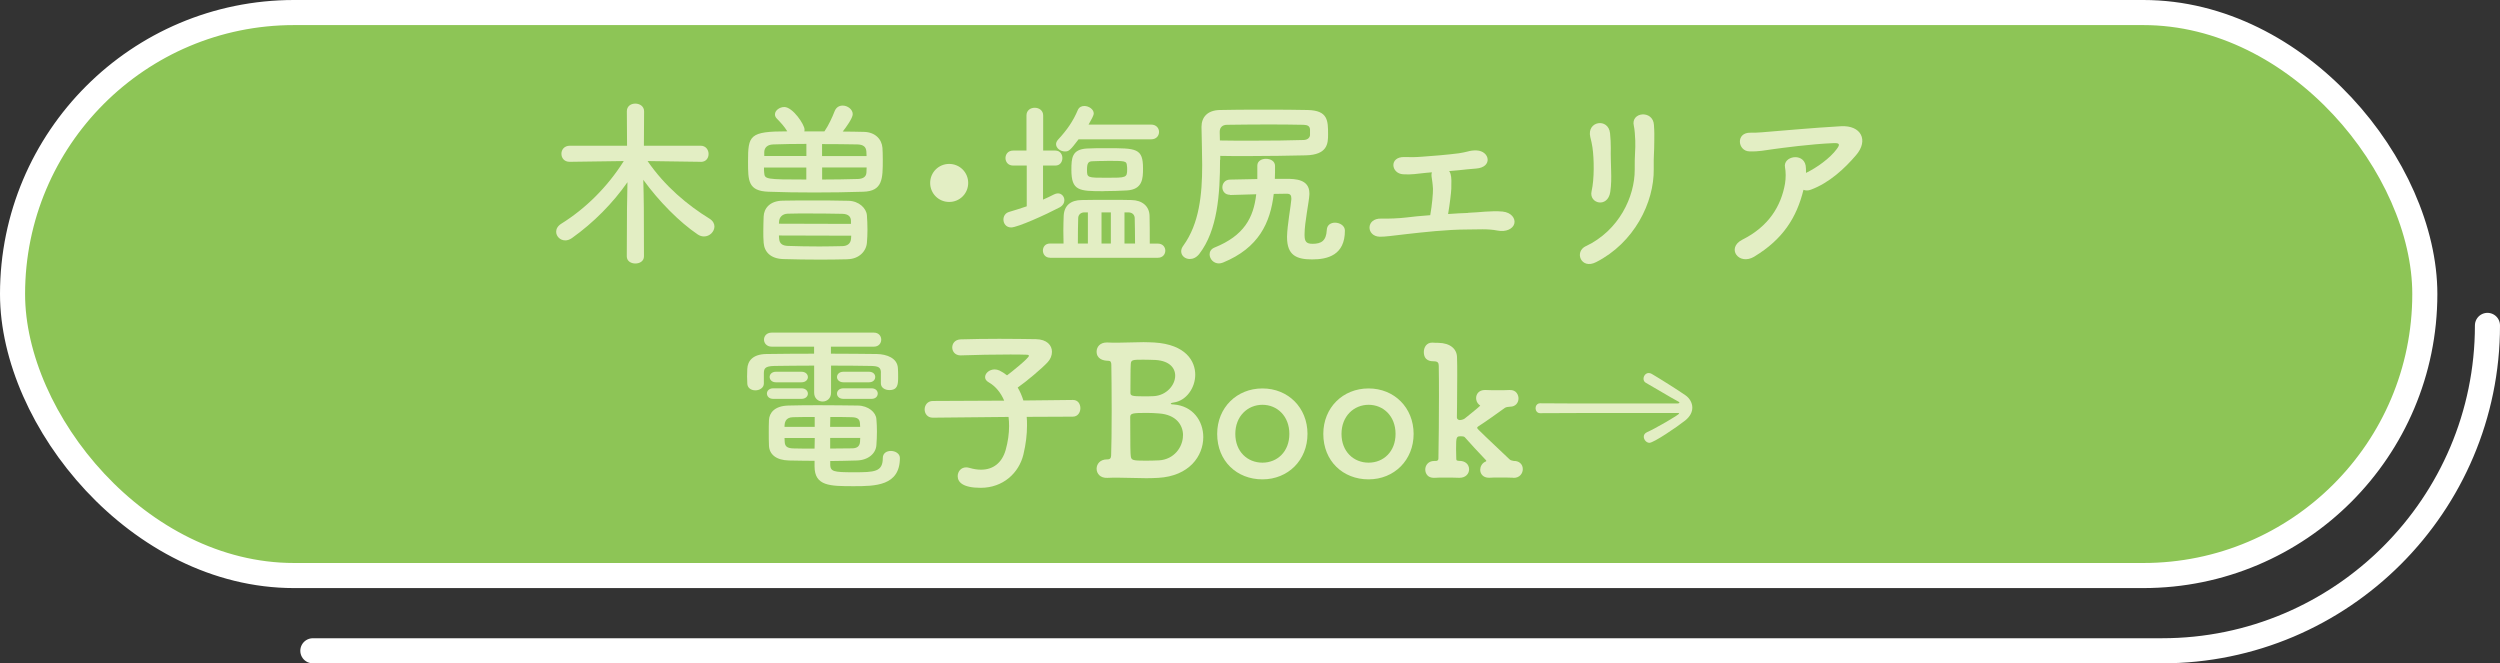 <?xml version="1.0" encoding="UTF-8"?>
<svg id="_レイヤー_2" data-name="レイヤー 2" xmlns="http://www.w3.org/2000/svg" viewBox="0 0 366.79 97.31">
  <rect x="0" y="0" width="366.79" height="97.31" fill="#333333" stroke="none"/>
  <defs>
    <style>
      .cls-1 {
        fill: #e3eec4;
      }

      .cls-2 {
        fill: none;
        stroke: #fff;
        stroke-linecap: round;
        stroke-linejoin: round;
        stroke-width: 3.68px;
      }

      .cls-3 {
        fill: #8dc556;
      }
    </style>
  </defs>
  <g id="_内容" data-name="内容">
    <g>
      <path class="cls-2" d="M364.95,47.74c0,26.32-21.41,47.74-47.74,47.74H45.9"/>
      <g>
        <rect class="cls-3" x="1.84" y="1.84" width="353.92" height="82.6" rx="41.3" ry="41.3"/>
        <rect class="cls-2" x="1.84" y="1.84" width="353.92" height="82.6" rx="41.3" ry="41.3"/>
      </g>
      <g>
        <path class="cls-1" d="M102.79,23.74l-7.78-.11c2.52,3.68,5.86,6.47,9.1,8.46.5.32.71.74.71,1.13,0,.76-.68,1.47-1.53,1.47-.29,0-.6-.08-.92-.29-2.68-1.81-5.68-4.84-7.99-8.02.08,2.81.1,4.34.1,11.23,0,.71-.63,1.05-1.26,1.05s-1.26-.34-1.26-1.05c0-6.6.05-8.25.1-10.88-2.13,3.05-4.94,5.92-8.15,8.2-.34.24-.68.34-.97.34-.76,0-1.34-.6-1.34-1.26,0-.42.21-.84.74-1.18,3.55-2.21,6.76-5.36,9.18-9.2l-7.91.11h-.03c-.82,0-1.21-.58-1.21-1.18s.42-1.18,1.24-1.18h8.39l-.03-5.05c0-.76.6-1.13,1.24-1.13s1.29.39,1.29,1.13l-.03,5.05h8.33c.76,0,1.16.61,1.16,1.21s-.37,1.16-1.13,1.16h-.03Z"/>
        <path class="cls-1" d="M120.96,19.27c.6-.87,1.16-2.08,1.5-2.97.24-.58.68-.81,1.18-.81.71,0,1.47.55,1.47,1.26,0,.58-1,1.97-1.47,2.55,1.05,0,2.08.03,3.15.05,1.63.05,2.58,1.08,2.68,2.34.03.42.05,1.05.05,1.71,0,2.81,0,4.65-2.87,4.73-2.45.08-4.86.11-7.2.11s-4.55-.03-6.68-.11c-3.02-.1-3.02-1.6-3.02-4.42,0-3.86.21-4.44,5.76-4.44-.45-.74-1-1.32-1.55-1.89-.18-.18-.26-.39-.26-.6,0-.58.68-1.08,1.37-1.08,1.24,0,2.97,2.58,2.97,3.29,0,.11,0,.18-.03.29h2.95ZM124.35,38.04c-1.31.03-2.66.05-4,.05-1.87,0-3.68-.03-5.42-.08-1.87-.05-2.79-1.05-2.89-2.39-.05-.55-.05-1.13-.05-1.71,0-.79.03-1.52.05-2.16.05-1.1.82-2.29,2.84-2.31,1.37-.03,2.76-.03,4.18-.03,1.76,0,3.55,0,5.42.05,1.55.03,2.63,1.1,2.71,2.13.05.68.08,1.42.08,2.13,0,.63-.03,1.26-.08,1.89-.1,1.26-1.16,2.39-2.84,2.42ZM118.3,24.58h-6.21c0,.32,0,.58.03.76.08.95.16,1,6.18,1v-1.76ZM118.3,21.11c-1.74,0-3.39.03-4.86.08-.92.03-1.29.53-1.31,1.1v.6h6.18v-1.79ZM124.85,32.42c0-.63-.39-1.03-1.26-1.05-1.5-.03-3.26-.05-4.97-.05-1.05,0-2.1,0-3.05.03-.82.03-1.21.55-1.26,1.08,0,.13-.03.26-.03.39l10.57.03v-.42ZM114.28,34.55c0,.16.03.29.03.45.05.79.53,1.05,1.29,1.08,1.45.05,3.02.08,4.63.08,1.16,0,2.31-.03,3.39-.05.68-.03,1.18-.34,1.24-1.08,0-.16.03-.29.03-.45l-10.59-.03ZM127.14,22.9c0-.26-.03-.53-.03-.68-.05-.68-.45-1-1.29-1.03-1.63-.03-3.42-.05-5.21-.05v1.76h6.52ZM120.62,24.58v1.76c1.71,0,3.5-.03,5.26-.08.66-.03,1.21-.26,1.24-.95,0-.21.03-.45.03-.74h-6.52Z"/>
        <path class="cls-1" d="M139.26,29.63c-1.55,0-2.79-1.24-2.79-2.79s1.24-2.79,2.79-2.79,2.79,1.24,2.79,2.79-1.24,2.79-2.79,2.79Z"/>
        <path class="cls-1" d="M150.62,24.29h-1.97c-.76,0-1.13-.55-1.13-1.1s.37-1.1,1.13-1.1h1.95v-5.15c0-.76.6-1.13,1.21-1.13s1.24.37,1.24,1.13v5.15h1.79c.68,0,1.03.55,1.03,1.1s-.34,1.1-1.03,1.1h-1.81v5c.58-.26,1.1-.5,1.6-.76.21-.1.39-.16.58-.16.55,0,.95.47.95,1,0,.39-.21.81-.74,1.08-1.95,1.03-6.13,2.92-7.07,2.92-.74,0-1.13-.58-1.13-1.16,0-.47.26-.97.87-1.13.84-.24,1.71-.53,2.55-.81v-5.97ZM154.04,37.81c-.68,0-1.03-.53-1.03-1.05s.34-1.03,1.03-1.03h2c0-.58-.03-1.21-.03-1.84,0-.84.03-1.66.05-2.23.08-1.52,1.03-2.29,2.63-2.31,1.31-.03,2.76-.03,4.21-.03,1.05,0,2.1,0,3.1.03,1.58.03,2.63.89,2.66,2.34.03,1,.03,2.58.03,4.05h1.18c.74,0,1.1.53,1.1,1.03,0,.53-.37,1.05-1.1,1.05h-15.83ZM158.25,20.43c-1.24,1.63-1.42,1.79-2,1.79-.66,0-1.31-.47-1.31-1.08,0-.21.11-.45.32-.68,1.24-1.34,2.18-2.66,2.87-4.31.18-.42.55-.6.95-.6.66,0,1.39.47,1.39,1.1,0,.29-.37.95-.76,1.63h9.18c.76,0,1.16.53,1.16,1.08s-.39,1.08-1.16,1.08h-10.62ZM161.9,28.05c-3.6,0-4.71-.05-4.71-3.13,0-1.74.08-3,2.26-3.13.76-.05,1.87-.05,2.94-.05,4.34,0,5.31,0,5.31,2.97,0,1.47-.05,3.1-2.39,3.23-.92.05-2.21.1-3.42.1ZM159.61,31.16h-.53c-.5,0-.87.34-.89.81-.03.87-.05,2.39-.05,3.76h1.47v-4.57ZM162.4,23.61c-.84,0-1.68.03-2.18.05-.55.03-.74.29-.74,1.24,0,1.18.03,1.18,2.89,1.18s3,0,3-1.24c0-.18,0-.37-.03-.5-.05-.74-.21-.74-2.94-.74ZM162.98,31.16h-1.37v4.57h1.37v-4.57ZM166.53,35.73c0-1.37-.03-2.84-.05-3.76-.03-.45-.34-.81-.95-.81h-.55v4.57h1.55Z"/>
        <path class="cls-1" d="M179,23.43c0,5.07-.37,10.36-3.05,13.83-.42.53-.92.74-1.39.74-.68,0-1.26-.47-1.26-1.13,0-.26.1-.55.32-.84,2.34-3.23,2.76-7.49,2.76-11.8,0-1.87-.08-3.76-.1-5.57v-.05c0-1.39.84-2.42,2.66-2.47,1.66-.05,4.02-.05,6.42-.05s4.81,0,6.52.05c2.95.08,2.97,1.53,2.97,3.6,0,1.31-.08,2.97-3.26,3.05-2.34.05-5.49.11-8.75.11-1.29,0-2.55,0-3.81-.03v.58ZM180.47,28.58c-.76,0-1.13-.55-1.13-1.1s.39-1.13,1.13-1.13c1.29-.03,2.63-.05,4-.08v-1.97c0-.68.63-1,1.26-1,.68,0,1.34.34,1.34,1.05,0,.63,0,1.26-.03,1.89h1.68c1.31,0,3.39.05,3.39,2.13v.16c-.05,1.1-.71,4.1-.71,5.84v.11c0,.97.26,1.29,1.18,1.29,1.26,0,2-.42,2.08-2.02.03-.76.6-1.08,1.21-1.08.71,0,1.45.45,1.45,1.16,0,3.6-2.52,4.23-4.81,4.23s-3.68-.6-3.68-3.26v-.1c.03-1.63.58-4.63.63-5.44v-.18c0-.42-.16-.66-.66-.66-.6,0-1.24.03-1.92.03-.5,4.23-2.18,7.91-7.44,10.07-.21.08-.42.13-.6.13-.82,0-1.37-.68-1.37-1.34,0-.39.21-.79.74-1,4.31-1.74,5.71-4.36,6.1-7.81-1.29.03-2.55.08-3.81.11h-.03ZM178.97,20.61c1.47.03,3,.03,4.5.03,3,0,5.84-.03,7.81-.1.63-.03.89-.39.92-.71v-.84c-.03-.5-.37-.66-.97-.68-1.45-.03-3.29-.05-5.13-.05-2.24,0-4.5.03-6.07.05-.66,0-1.08.37-1.08,1.03l.03,1.29Z"/>
        <path class="cls-1" d="M215.4,31.22c1.66-.05,3.4-.34,5.06-.18,1.29.13,1.92,1.03,1.71,1.79s-1.24,1.24-2.45,1c-1.45-.29-2.9-.16-4.4-.16-3.06,0-6.67.42-8.83.66-2.13.24-3.27.42-4.06.4-2-.05-2.08-2.74.24-2.66.98.03,2.58-.03,3.64-.16.87-.11,2.13-.24,3.53-.34.26-1.45.42-3.24.4-3.87-.05-.87-.13-1.24-.21-1.84-.03-.21,0-.42.05-.58-.32.03-.63.05-.9.08-1.24.13-2.16.29-3.32.21-1.79-.11-2.08-2.58.18-2.53.95.03,1.63.03,2.61-.05,1.29-.08,3.77-.29,5.38-.5.5-.08.92-.16,1.29-.26.4-.11.79-.18,1.32-.16,1.95.08,2.4,2.48-.08,2.66-.9.08-1.61.13-2.5.24-.45.05-.95.08-1.45.13.11.13.16.26.21.42.16.5.13,1.32.11,2.16-.03.63-.21,2.19-.47,3.72,1.05-.08,2.05-.13,2.95-.16Z"/>
        <path class="cls-1" d="M232.67,36.12c4.88-2.32,7.19-7.27,7.17-11.25-.03-2.11.13-2.93.08-4.22-.03-.66-.08-1.66-.21-2.19-.5-2.05,2.82-2.37,2.95-.13.08,1.11.05,1.5.05,2.32,0,.95-.03,1.42-.05,1.92s-.05,1.08-.03,2.19c.08,4.98-2.9,10.88-8.46,13.7-2.21,1.13-3.24-1.53-1.5-2.35ZM233.51,28.06c.42-1.82.37-4.77.13-6.43-.08-.5-.18-1.03-.32-1.53-.55-2.35,2.66-2.85,2.9-.55.08.74.11,1.53.11,2.19-.03,1.03.03,2.35.05,3.37.03,1.03.03,2-.13,3.06-.37,2.4-3.16,1.71-2.74-.11Z"/>
        <path class="cls-1" d="M257.39,37.65c-2.29,1.37-4.16-1.26-1.77-2.48,3.9-1.95,5.69-4.95,6.27-8.22.13-.79.13-1.74,0-2.4-.32-1.63,2.66-2.21,3.03-.26.05.26.05.66.05,1.08,1.58-.76,3.53-2.16,4.51-3.5.45-.61.53-.92-.47-.87-3.32.13-7.56.71-8.75.87-1.42.18-2.13.39-3.61.34-1.71-.05-2.03-2.79.18-2.74,1.13.03,2.37-.13,3.48-.21,1.16-.08,5.56-.5,9.8-.74,2.95-.16,4.08,2.06,2.21,4.24-1.69,1.98-3.93,4.06-6.61,5.06-.39.16-.79.16-1.11.03-1,4.08-3.03,7.27-7.22,9.8Z"/>
        <path class="cls-1" d="M129.25,54.64c-.03-.76-.4-.92-1.42-.95-1.58-.03-3.72-.05-5.9-.05v3.98c0,.84-.61,1.29-1.24,1.29s-1.24-.45-1.24-1.29v-3.98c-2.21,0-4.32.03-5.85.05-1.42.03-1.5.42-1.53,1.03v1.55c0,.63-.63,1-1.24,1s-1.19-.34-1.19-1.03c0-.32-.03-.66-.03-1s.03-.71.03-1.11c.05-1.16.79-2.16,2.79-2.19,2.11-.03,4.53-.05,7.01-.05v-1.03h-6.22c-.74,0-1.13-.53-1.13-1.03,0-.53.4-1.03,1.13-1.03h14.99c.71,0,1.08.5,1.08,1.03s-.37,1.03-1.08,1.03h-6.3v1.03c2.37,0,4.69.03,6.75.05,1.42.03,3.03.58,3.08,2.13.03.34.03.82.03,1.24,0,1.05-.03,1.92-1.29,1.92-.63,0-1.24-.34-1.24-.98v-1.63ZM113.44,58.52c-.61,0-.92-.39-.92-.79,0-.37.32-.76.92-.76h4.14c.63,0,.95.4.95.79,0,.37-.32.76-.95.76h-4.14ZM121.8,68.16c.05,1.03.47,1.13,3.48,1.13s4.24-.05,4.24-2.08c0-.74.58-1.05,1.19-1.05s1.32.37,1.32,1.03c0,4.11-3.64,4.14-6.75,4.14-3.5,0-5.77,0-5.77-2.9v-.82c-1.19,0-2.4-.03-3.77-.05-1.9-.05-2.87-.92-2.92-2.19-.03-.66-.03-1.32-.03-1.92s0-1.24.03-1.82c.05-1.03.79-2.08,2.85-2.13,1.11-.03,2.66-.05,4.32-.05,2.03,0,4.19.03,5.88.05,1.55.03,2.64,1,2.71,1.98.05.58.08,1.19.08,1.79,0,.68-.03,1.4-.08,2.05-.08,1.19-1.16,2.19-2.87,2.24-1.42.03-2.66.08-3.9.08v.53ZM113.84,56.09c-.61,0-.92-.4-.92-.79,0-.37.32-.76.92-.76h3.74c.63,0,.95.39.95.79,0,.37-.32.76-.95.76h-3.74ZM119.53,61.18c-1.19,0-2.32,0-3.19.03-1.11.03-1.24.79-1.24,1.42h4.43v-1.45ZM119.53,64.26h-4.43c0,.18.03.4.03.58.03.71.45.92,1.24.95.95.03,2,.03,3.14.03l.03-1.55ZM126.2,62.63c0-.16-.03-.34-.03-.5-.03-.61-.32-.9-1.21-.92-.82-.03-1.95-.03-3.14-.03,0,.37-.03.87-.03,1.45h4.4ZM121.8,64.26v1.55c1.11,0,2.19-.03,3.19-.03.71,0,1.13-.26,1.19-.95,0-.18.03-.39.03-.58h-4.4ZM123.75,56.09c-.63,0-.95-.4-.95-.76,0-.4.32-.79.95-.79h3.74c.63,0,.92.39.92.76,0,.4-.29.79-.92.79h-3.74ZM123.75,58.52c-.63,0-.95-.39-.95-.76,0-.4.32-.79.95-.79h4.11c.63,0,.92.4.92.76,0,.4-.29.79-.92.79h-4.11Z"/>
        <path class="cls-1" d="M150.63,61.13c.05.42.05.84.05,1.32,0,1.26-.16,2.69-.53,4.24-.66,2.71-2.98,4.88-6.27,4.88-2.63,0-3.37-.84-3.37-1.71,0-.66.47-1.29,1.24-1.29.16,0,.32.03.5.08.61.18,1.16.26,1.69.26,1.74,0,3.06-.97,3.61-2.9.34-1.21.5-2.4.5-3.5,0-.47-.03-.92-.08-1.34l-11.09.11h-.03c-.79,0-1.19-.61-1.19-1.21s.4-1.24,1.21-1.24l10.46-.05c-.5-1.19-1.29-2.13-2.27-2.69-.37-.21-.53-.47-.53-.76,0-.58.63-1.13,1.4-1.13.21,0,.47.05.71.16.37.18.74.42,1.11.71.58-.42,3.21-2.53,3.21-2.87,0-.11-.13-.16-.45-.16-.68-.03-1.48-.03-2.29-.03-2.29,0-4.98.05-7.25.13h-.05c-.79,0-1.21-.58-1.21-1.16s.39-1.16,1.24-1.19c1.63-.05,3.66-.08,5.64-.08s3.93.03,5.4.05c1.61.03,2.35.9,2.35,1.85,0,.53-.21,1.08-.63,1.53-.79.87-3.14,2.85-4.4,3.72.34.55.61,1.19.84,1.9l7.25-.08h.03c.74,0,1.08.61,1.08,1.21s-.37,1.24-1.11,1.24l-6.77.03Z"/>
        <path class="cls-1" d="M176.54,64.13c0,2.77-2.05,5.72-6.61,5.98-.61.03-1.19.05-1.74.05-1.45,0-2.77-.08-4.22-.08-.47,0-.98,0-1.5.03-1.03.05-1.58-.61-1.58-1.34,0-.68.5-1.37,1.53-1.37h.05c.45,0,.53-.24.55-.58.05-1.11.08-3.85.08-6.59s-.03-5.51-.05-6.69c0-.42-.11-.61-.47-.61-.76,0-1.69-.29-1.69-1.34,0-.69.5-1.34,1.48-1.34h.13c.47.03.95.03,1.4.03,1.34,0,2.56-.08,3.87-.08.5,0,1.03.03,1.58.05,4.66.29,6.01,2.77,6.01,4.72s-1.32,3.82-3.14,4.08c-.42.05-.45.16-.45.18,0,.11.4.11.42.11,2.82.21,4.35,2.42,4.35,4.8ZM173.57,63.87c0-1.55-1.05-3.03-3.5-3.21-.66-.05-1.21-.08-1.77-.08-2.11,0-2.48.05-2.48.61,0,4.51.03,5.3.08,5.72.08.61.26.68,2.21.68.71,0,1.45-.03,1.95-.05,2.19-.13,3.5-1.95,3.5-3.66ZM167.72,52.77c-1.61,0-1.79.03-1.82.69-.05.63-.03,2.63-.05,4.14,0,.45.16.55,1.9.55.5,0,1.05,0,1.53-.03,1.87-.11,3.14-1.63,3.14-3,0-1.21-.95-2.32-3.32-2.32,0,0-.69-.03-1.37-.03Z"/>
        <path class="cls-1" d="M178.58,63.66c0-3.85,2.87-6.67,6.64-6.67s6.61,2.82,6.61,6.67-2.85,6.67-6.61,6.67-6.64-2.69-6.64-6.67ZM189.17,63.66c0-2.61-1.79-4.27-3.95-4.27s-3.98,1.66-3.98,4.27,1.79,4.22,3.98,4.22,3.95-1.63,3.95-4.22Z"/>
        <path class="cls-1" d="M194.15,63.66c0-3.85,2.87-6.67,6.64-6.67s6.61,2.82,6.61,6.67-2.85,6.67-6.61,6.67-6.64-2.69-6.64-6.67ZM204.75,63.66c0-2.61-1.79-4.27-3.95-4.27s-3.98,1.66-3.98,4.27,1.79,4.22,3.98,4.22,3.95-1.63,3.95-4.22Z"/>
        <path class="cls-1" d="M222.04,70.09c-.53-.03-1.34-.03-2.11-.03-.55,0-1.05,0-1.37.03h-.13c-.84,0-1.26-.58-1.26-1.16,0-.45.24-.92.68-1.16.11-.05.21-.08.21-.13s0-.08-.05-.13c-1.03-1.08-2.42-2.58-3.11-3.37-.11-.11-.32-.13-.53-.13-.69,0-.74.03-.74,1.9,0,.37.03.79.03,1.37,0,.32.08.29.4.34.9-.03,1.48.5,1.48,1.24,0,.61-.47,1.24-1.4,1.24h-.05c-.53-.03-1.37-.03-2.16-.03-.55,0-1.08,0-1.4.03-1.42.08-1.42-1.13-1.42-1.21,0-.63.45-1.26,1.32-1.26h.21c.21,0,.4-.08.4-.34.05-2.66.08-6.01.08-9.04,0-1.66,0-3.24-.03-4.56,0-.47-.16-.68-.71-.68-.42,0-1.48-.03-1.48-1.37,0-.68.4-1.37,1.21-1.37h.08c.32.03.58.03.84.03,1.77.03,2.74.92,2.74,2.16.03.74.03,1.63.03,2.61,0,2.9-.05,6.19-.05,6.19,0,.24.24.37.42.37.16,0,.47-.05.71-.21.16-.11,2.29-1.85,2.29-1.9s-.11-.08-.18-.16c-.29-.26-.42-.61-.42-.95,0-.61.42-1.19,1.29-1.19h.11c.5.03,1.16.03,1.79.03s1.27,0,1.71-.03c1.05-.05,1.32.79,1.32,1.24,0,.61-.42,1.21-1.24,1.21h-.03c-.26.03-.53.03-.76.19-1.29.92-2.58,1.87-3.82,2.66-.13.08-.21.16-.21.24,0,.11.13.24.29.39,1.13,1.13,3.37,3.19,4.45,4.24.18.18.4.18.63.24.76-.03,1.32.47,1.32,1.19,0,.63-.45,1.29-1.34,1.29h-.03Z"/>
        <path class="cls-1" d="M242.01,64.97c-.45,0-.84-.45-.84-.9,0-.26.13-.5.47-.66,1.16-.5,4.72-2.56,4.72-2.74,0-.08-.16-.08-.4-.08h-5.09c-5.09,0-11.86,0-14.92.03-.42,0-.66-.37-.66-.74,0-.34.24-.71.66-.71,2.13.03,4.58.03,20.03.03.29,0,.42-.05.42-.13,0-.05-.08-.13-.21-.18-1.05-.55-3.69-2.16-4.69-2.71-.26-.13-.37-.37-.37-.61,0-.42.32-.84.76-.84.13,0,.29.03.45.13,1,.58,3.9,2.4,4.98,3.16.58.42.97,1.08.97,1.79,0,.61-.29,1.27-1.03,1.87-1.19.95-4.64,3.29-5.27,3.29Z"/>
      </g>
    </g>
  </g>
</svg>